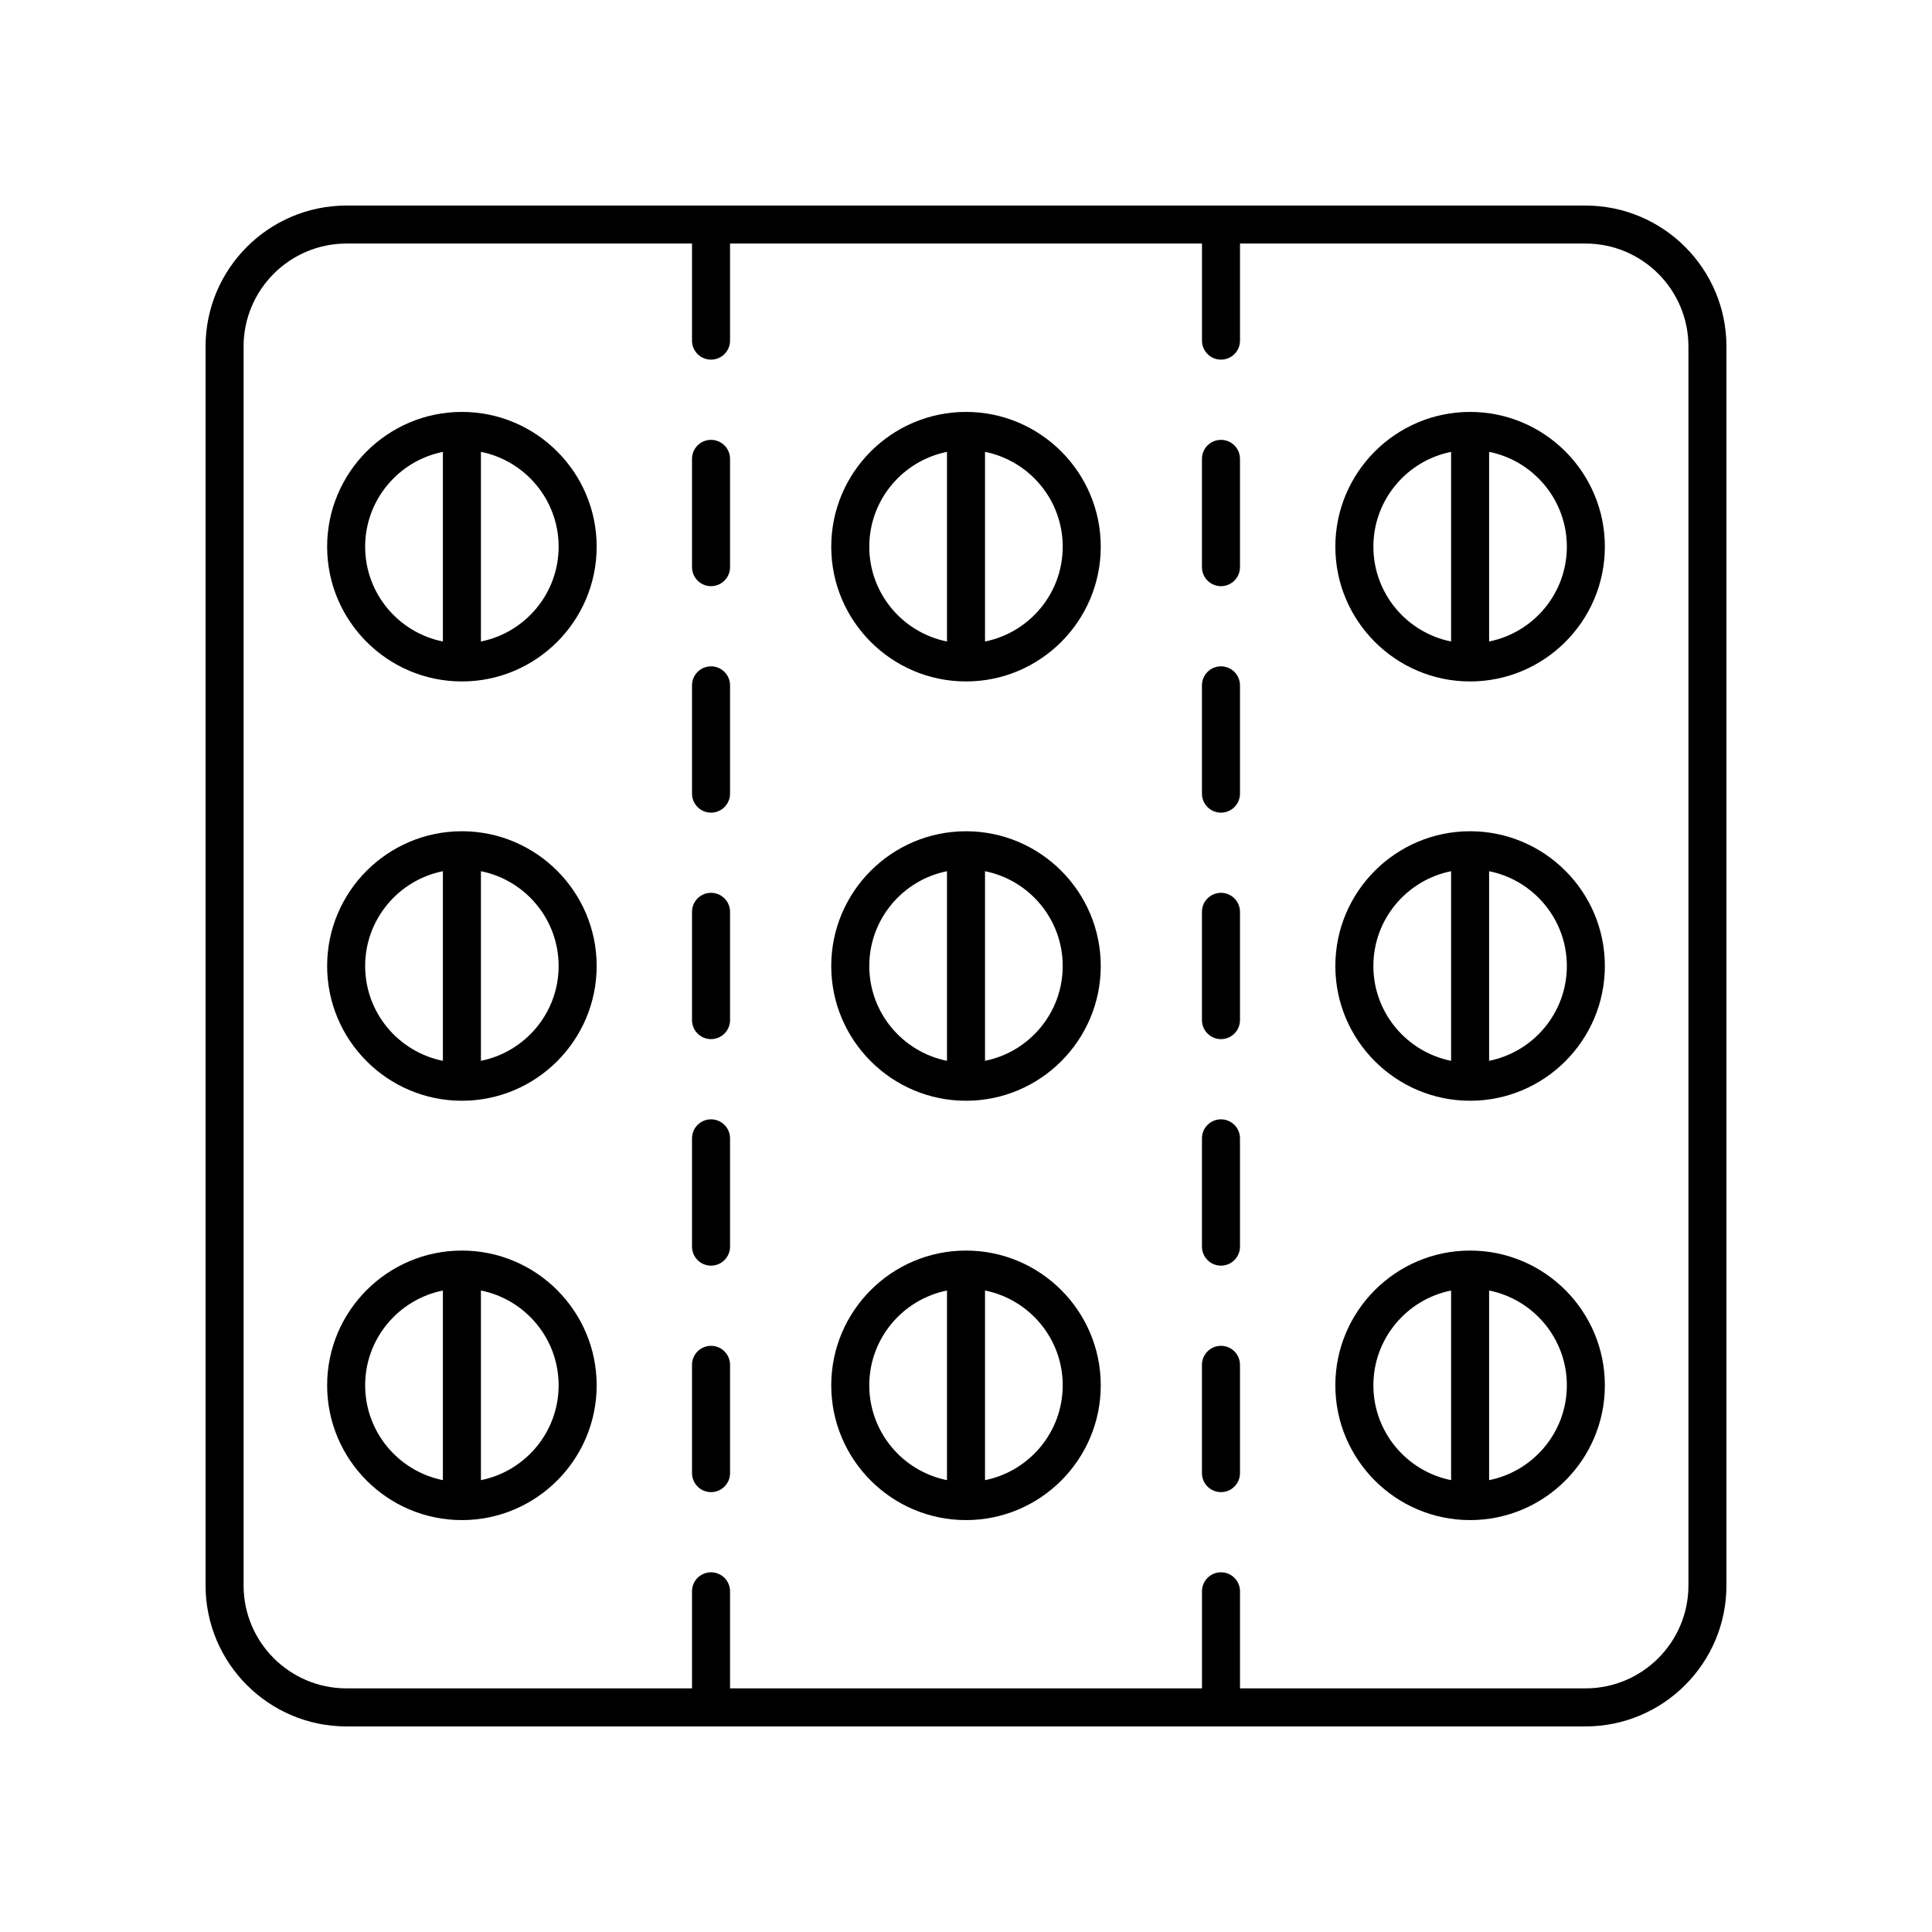 <?xml version="1.0" encoding="UTF-8"?>
<!-- Uploaded to: SVG Repo, www.svgrepo.com, Generator: SVG Repo Mixer Tools -->
<svg fill="#000000" width="800px" height="800px" version="1.1" viewBox="144 144 512 512" xmlns="http://www.w3.org/2000/svg">
 <g>
  <path d="m235.82 601.52h328.36c20.59 0 37.344-16.754 37.344-37.344v-328.36c0-20.59-16.754-37.34-37.344-37.34h-328.36c-20.59 0-37.34 16.75-37.34 37.34v328.36c0 20.59 16.75 37.344 37.34 37.344zm-27.266-365.71c0-15.035 12.23-27.266 27.266-27.266h91.57v25.723c0 2.785 2.254 5.039 5.039 5.039 2.785 0 5.039-2.254 5.039-5.039v-25.723h125.07v25.723c0 2.785 2.254 5.039 5.039 5.039 2.785 0 5.039-2.254 5.039-5.039v-25.723h91.57c15.035 0 27.266 12.23 27.266 27.266v328.36c0 15.035-12.23 27.266-27.266 27.266h-91.57v-25.723c0-2.785-2.254-5.039-5.039-5.039-2.785 0-5.039 2.254-5.039 5.039v25.723h-125.07v-25.723c0-2.785-2.254-5.039-5.039-5.039-2.785 0-5.039 2.254-5.039 5.039l0.004 25.723h-91.574c-15.035 0-27.266-12.23-27.266-27.266z"/>
  <path d="m467.57 299.34c2.785 0 5.039-2.254 5.039-5.039v-28.695c0-2.785-2.254-5.039-5.039-5.039-2.785 0-5.039 2.254-5.039 5.039v28.695c0 2.785 2.254 5.039 5.039 5.039z"/>
  <path d="m467.57 359.36c2.785 0 5.039-2.254 5.039-5.039v-28.695c0-2.785-2.254-5.039-5.039-5.039-2.785 0-5.039 2.254-5.039 5.039v28.695c0 2.785 2.254 5.039 5.039 5.039z"/>
  <path d="m467.57 419.38c2.785 0 5.039-2.254 5.039-5.039v-28.695c0-2.785-2.254-5.039-5.039-5.039-2.785 0-5.039 2.254-5.039 5.039v28.695c0 2.785 2.254 5.039 5.039 5.039z"/>
  <path d="m467.57 479.41c2.785 0 5.039-2.254 5.039-5.039v-28.695c0-2.785-2.254-5.039-5.039-5.039-2.785 0-5.039 2.254-5.039 5.039v28.695c0 2.785 2.254 5.039 5.039 5.039z"/>
  <path d="m467.57 539.43c2.785 0 5.039-2.254 5.039-5.039v-28.695c0-2.785-2.254-5.039-5.039-5.039-2.785 0-5.039 2.254-5.039 5.039v28.695c0 2.785 2.254 5.039 5.039 5.039z"/>
  <path d="m332.43 299.34c2.785 0 5.039-2.254 5.039-5.039v-28.695c0-2.785-2.254-5.039-5.039-5.039-2.785 0-5.039 2.254-5.039 5.039v28.695c0.004 2.785 2.254 5.039 5.039 5.039z"/>
  <path d="m332.43 359.36c2.785 0 5.039-2.254 5.039-5.039v-28.695c0-2.785-2.254-5.039-5.039-5.039-2.785 0-5.039 2.254-5.039 5.039v28.695c0.004 2.785 2.254 5.039 5.039 5.039z"/>
  <path d="m332.43 419.38c2.785 0 5.039-2.254 5.039-5.039v-28.695c0-2.785-2.254-5.039-5.039-5.039-2.785 0-5.039 2.254-5.039 5.039v28.695c0.004 2.785 2.254 5.039 5.039 5.039z"/>
  <path d="m332.43 479.41c2.785 0 5.039-2.254 5.039-5.039v-28.695c0-2.785-2.254-5.039-5.039-5.039-2.785 0-5.039 2.254-5.039 5.039v28.695c0.004 2.785 2.254 5.039 5.039 5.039z"/>
  <path d="m332.43 539.43c2.785 0 5.039-2.254 5.039-5.039v-28.695c0-2.785-2.254-5.039-5.039-5.039-2.785 0-5.039 2.254-5.039 5.039v28.695c0.004 2.785 2.254 5.039 5.039 5.039z"/>
  <path d="m400 324.59c19.691 0 35.711-16.02 35.711-35.711 0-19.695-16.02-35.715-35.711-35.715s-35.711 16.02-35.711 35.715c0 19.691 16.02 35.711 35.711 35.711zm25.633-35.711c0 12.41-8.867 22.777-20.594 25.125v-50.254c11.727 2.348 20.594 12.719 20.594 25.129zm-30.672-25.129v50.254c-11.73-2.348-20.594-12.715-20.594-25.125s8.863-22.781 20.594-25.129z"/>
  <path d="m400 435.71c19.691 0 35.711-16.02 35.711-35.711-0.004-19.688-16.023-35.707-35.711-35.707-19.691 0-35.711 16.02-35.711 35.711 0 19.688 16.02 35.707 35.711 35.707zm25.633-35.707c0 12.41-8.867 22.777-20.594 25.125v-50.25c11.727 2.348 20.594 12.715 20.594 25.125zm-30.672-25.125v50.25c-11.73-2.352-20.594-12.715-20.594-25.125s8.863-22.777 20.594-25.125z"/>
  <path d="m400 546.84c19.691 0 35.711-16.02 35.711-35.715 0-19.691-16.02-35.711-35.711-35.711s-35.711 16.02-35.711 35.711c0 19.695 16.02 35.715 35.711 35.715zm25.633-35.715c0 12.41-8.867 22.781-20.594 25.129v-50.254c11.727 2.352 20.594 12.715 20.594 25.125zm-30.672-25.125v50.254c-11.73-2.348-20.594-12.719-20.594-25.129s8.863-22.773 20.594-25.125z"/>
  <path d="m266.41 324.59c19.691 0 35.711-16.02 35.711-35.711 0-19.695-16.02-35.715-35.711-35.715-19.695 0-35.715 16.02-35.715 35.715 0 19.691 16.02 35.711 35.715 35.711zm25.633-35.711c0 12.41-8.867 22.777-20.594 25.125v-50.254c11.727 2.348 20.594 12.719 20.594 25.129zm-30.672-25.129v50.254c-11.73-2.348-20.602-12.715-20.602-25.125s8.871-22.781 20.602-25.129z"/>
  <path d="m266.41 435.71c19.691 0 35.711-16.02 35.711-35.711s-16.02-35.711-35.711-35.711c-19.695 0-35.715 16.02-35.715 35.711s16.02 35.711 35.715 35.711zm25.633-35.707c0 12.41-8.867 22.777-20.594 25.125v-50.25c11.727 2.348 20.594 12.715 20.594 25.125zm-30.672-25.125v50.25c-11.73-2.352-20.602-12.715-20.602-25.125s8.871-22.777 20.602-25.125z"/>
  <path d="m266.41 546.84c19.691 0 35.711-16.02 35.711-35.715 0-19.691-16.02-35.711-35.711-35.711-19.695 0-35.715 16.02-35.715 35.711 0 19.695 16.02 35.715 35.715 35.715zm25.633-35.715c0 12.41-8.867 22.781-20.594 25.129v-50.254c11.727 2.352 20.594 12.715 20.594 25.125zm-30.672-25.125v50.254c-11.73-2.348-20.602-12.719-20.602-25.129s8.871-22.773 20.602-25.125z"/>
  <path d="m533.59 324.59c19.695 0 35.715-16.02 35.715-35.711 0-19.695-16.02-35.715-35.715-35.715-19.691 0-35.711 16.02-35.711 35.715 0.004 19.691 16.023 35.711 35.711 35.711zm25.641-35.711c0 12.41-8.871 22.777-20.602 25.125v-50.254c11.73 2.348 20.602 12.719 20.602 25.129zm-30.676-25.129v50.254c-11.73-2.348-20.594-12.715-20.594-25.125-0.004-12.41 8.863-22.781 20.594-25.129z"/>
  <path d="m533.59 435.71c19.695 0 35.715-16.02 35.715-35.711s-16.02-35.711-35.715-35.711c-19.691 0-35.711 16.02-35.711 35.711 0.004 19.691 16.023 35.711 35.711 35.711zm25.641-35.707c0 12.41-8.871 22.777-20.602 25.125v-50.25c11.73 2.348 20.602 12.715 20.602 25.125zm-30.676-25.125v50.25c-11.73-2.352-20.598-12.715-20.598-25.125s8.867-22.777 20.598-25.125z"/>
  <path d="m533.59 546.84c19.695 0 35.715-16.02 35.715-35.715 0-19.691-16.02-35.711-35.715-35.711-19.691 0-35.711 16.02-35.711 35.711 0.004 19.695 16.023 35.715 35.711 35.715zm25.641-35.715c0 12.41-8.871 22.781-20.602 25.129v-50.254c11.73 2.352 20.602 12.715 20.602 25.125zm-30.676-25.125v50.254c-11.73-2.348-20.594-12.719-20.594-25.129-0.004-12.41 8.863-22.773 20.594-25.125z"/>
 </g>
</svg>